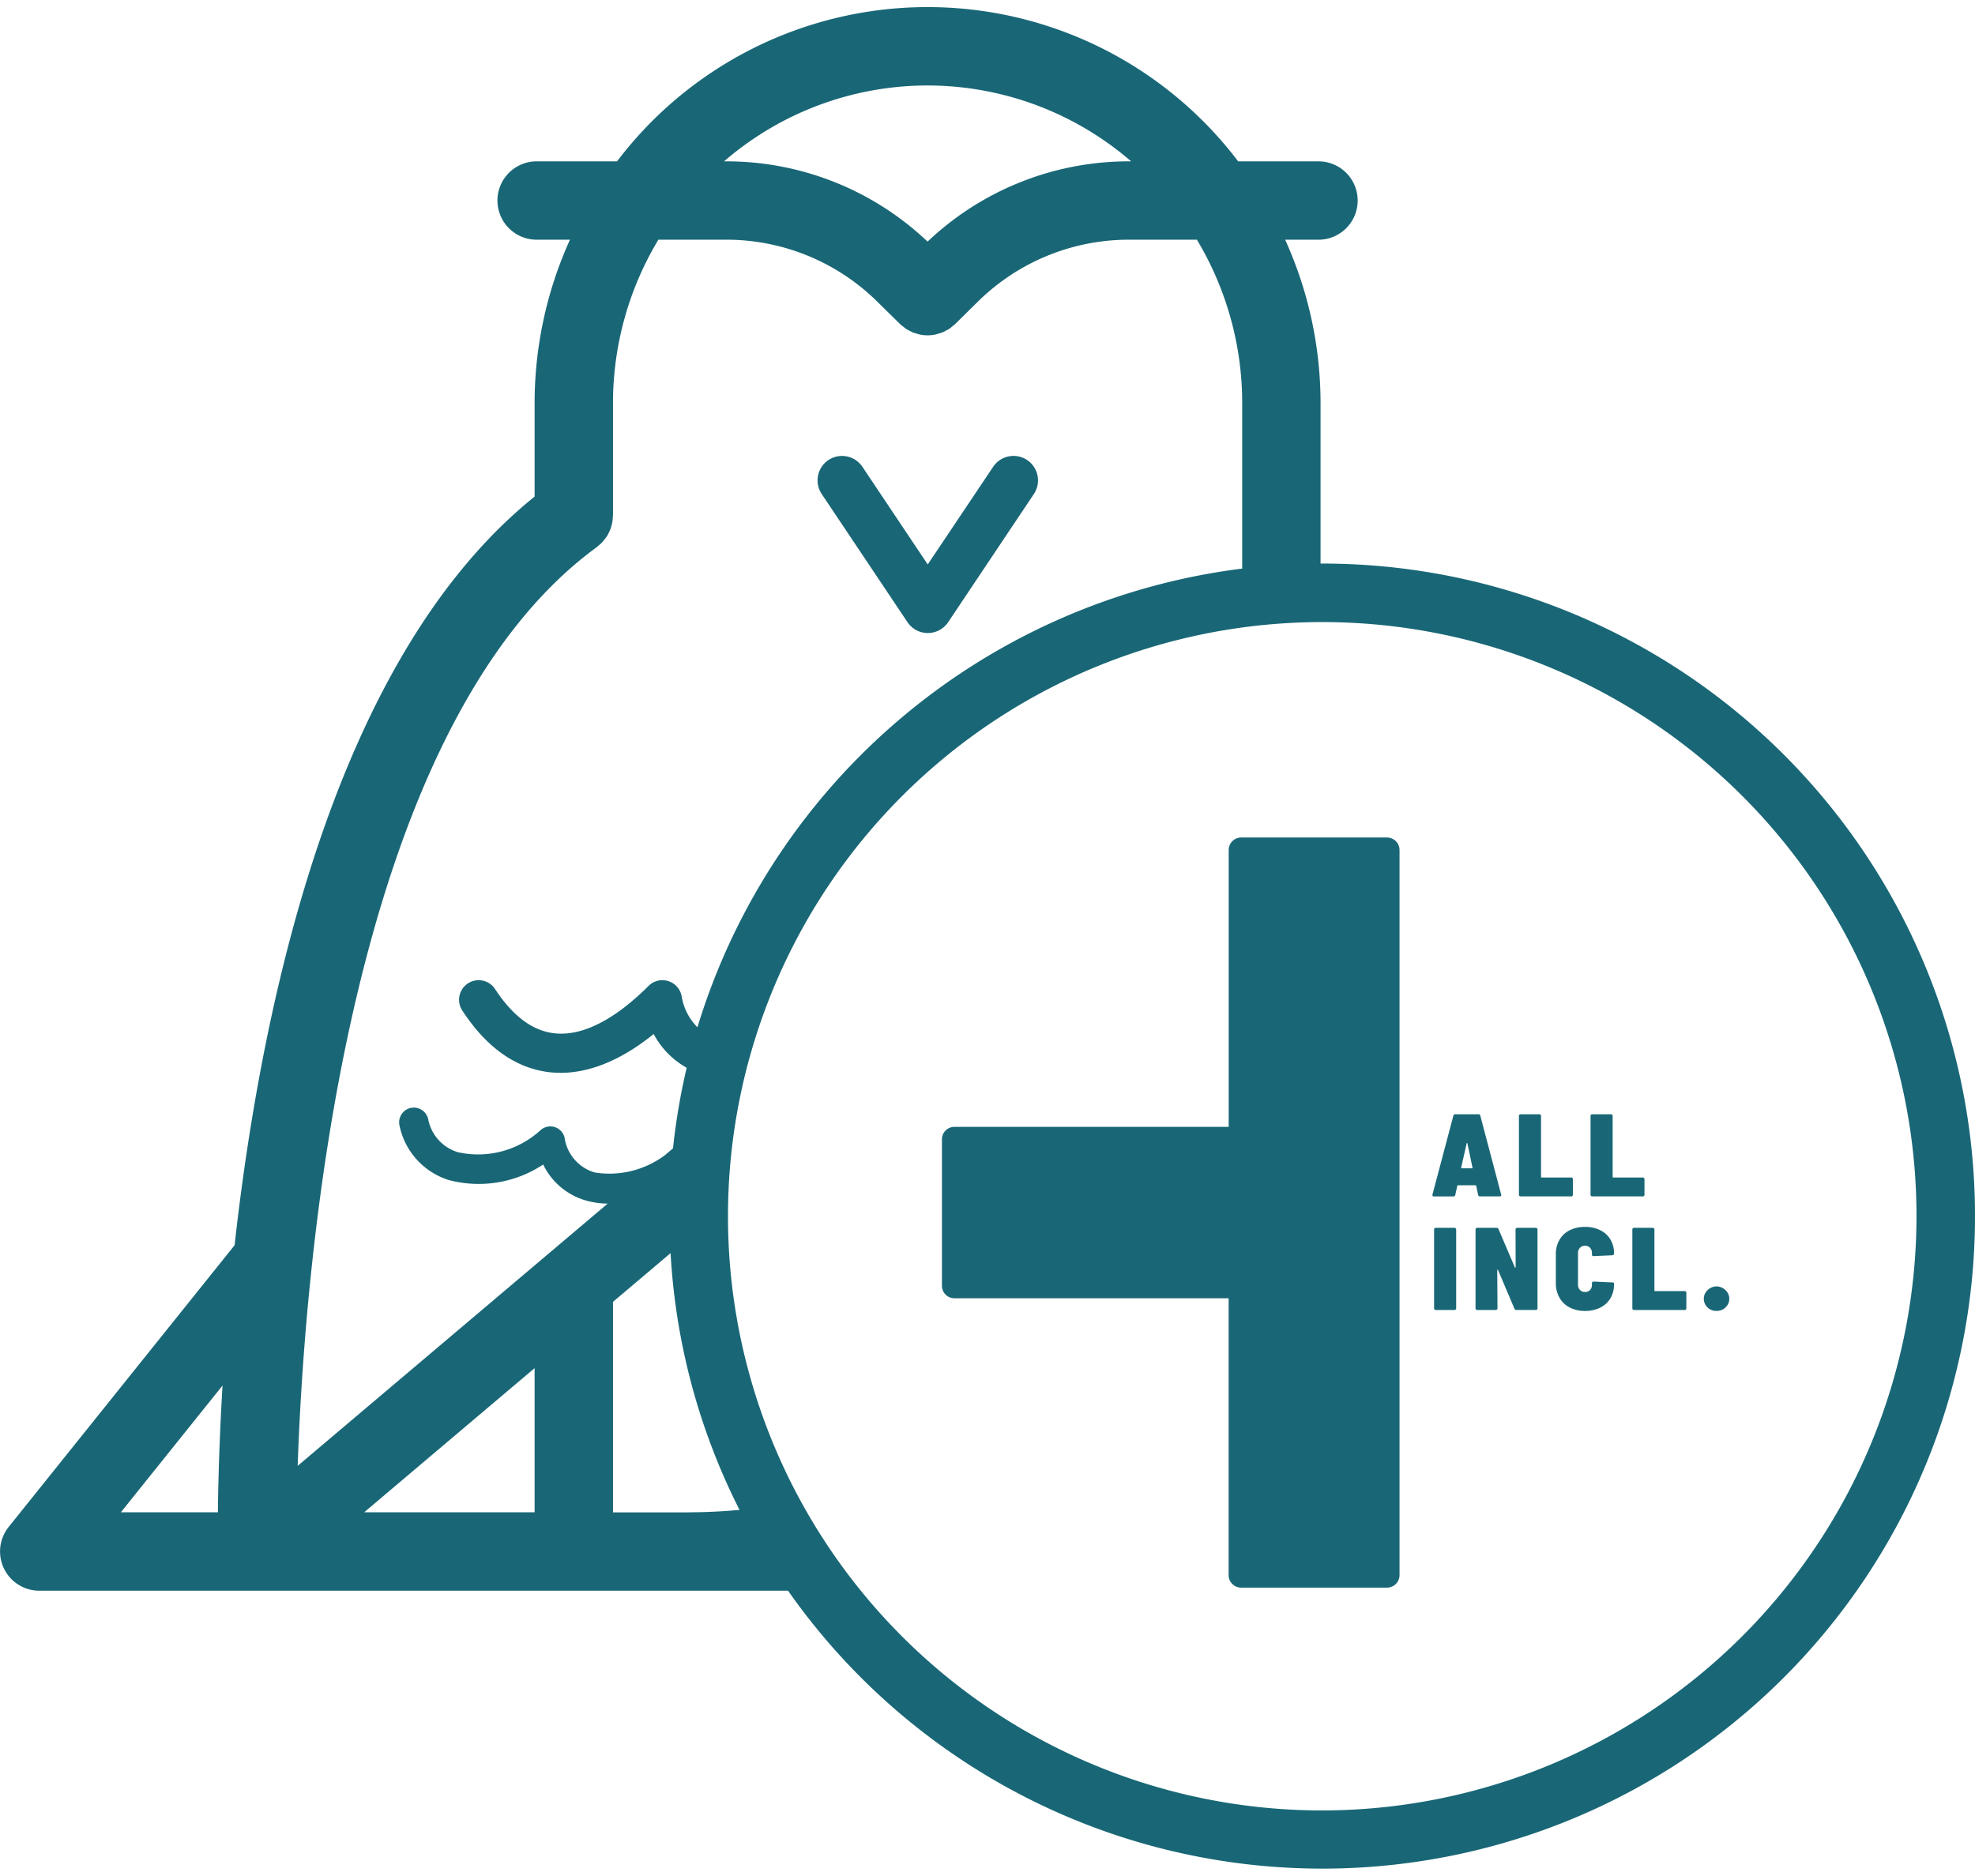 <?xml version="1.0"?>
<svg xmlns="http://www.w3.org/2000/svg" xmlns:xlink="http://www.w3.org/1999/xlink" width="60" height="57" viewBox="0 0 142.48 134.334"><defs><clipPath id="a"><path d="M0,74.5H142.481V-59.833H0Z" transform="translate(0 59.833)" fill="none"/></clipPath></defs><g clip-path="url(#a)"><g transform="translate(58.978 32.384)"><path d="M3.6,6.651a1.767,1.767,0,0,0,2.939,0l6.181-9.243a1.768,1.768,0,0,0-.485-2.452,1.768,1.768,0,0,0-2.452.487L5.063,2.489.351-4.557A1.773,1.773,0,0,0-2.1-5.044a1.768,1.768,0,0,0-.485,2.452Z" transform="translate(2.887 5.342)" fill="#196776"/></g><g transform="translate(0 0.001)"><path d="M52.9,22.267l-.119,0V10.693A28.567,28.567,0,0,0,50.226-1.1h2.4A2.829,2.829,0,0,0,55.46-3.925a2.829,2.829,0,0,0-2.829-2.829H46.836a28.114,28.114,0,0,0-44.807,0h-5.8A2.83,2.83,0,0,0-6.6-3.925,2.829,2.829,0,0,0-3.768-1.1h2.4A28.565,28.565,0,0,0-3.918,10.693v6.742C-18.139,28.875-23.537,53.3-25.562,71.45l-16.3,20.328a2.831,2.831,0,0,0-.341,2.993,2.826,2.826,0,0,0,2.551,1.605H14.364A47.081,47.081,0,1,0,52.9,22.267M-26.765,90.718h-7l7.333-9.145c-.231,3.866-.312,7.025-.335,9.145m51.2-102.945A22.462,22.462,0,0,1,39.115-6.754H38.96A21.093,21.093,0,0,0,24.431-.963,21.084,21.084,0,0,0,9.905-6.754H9.75a22.459,22.459,0,0,1,14.683-5.474M-3.918,90.718H-16.213l12.295-10.4Zm-9.746-27.9a5.218,5.218,0,0,0,3.556,3.929A8.421,8.421,0,0,0-3.3,65.626,4.926,4.926,0,0,0-.158,68.239a5.889,5.889,0,0,0,1.513.207L-21.011,87.368c.519-14.987,3.624-53.2,21.587-66.293.043-.034.076-.074.119-.108a2.623,2.623,0,0,0,.263-.236c.054-.058.1-.121.153-.184.063-.081.126-.159.182-.245s.081-.146.121-.22a2.682,2.682,0,0,0,.126-.269,2.371,2.371,0,0,0,.076-.245,2.851,2.851,0,0,0,.072-.281c.018-.1.022-.2.031-.3,0-.067.018-.13.018-.2v-8.1A22.887,22.887,0,0,1,5.009-1.1h4.9A15.485,15.485,0,0,1,20.823,3.39l1.626,1.6a2.839,2.839,0,0,0,.26.207c.056.045.108.1.168.137.088.056.184.1.278.148.072.034.139.081.216.11a2.817,2.817,0,0,0,.305.092c.072.02.144.049.218.063a2.706,2.706,0,0,0,.539.052,2.738,2.738,0,0,0,.539-.052,2.113,2.113,0,0,0,.225-.065,2.807,2.807,0,0,0,.3-.09,2.55,2.55,0,0,0,.269-.139c.072-.04.148-.07.222-.117s.164-.132.247-.2c.061-.052.126-.092.184-.148l.029-.029,0,0a.008.008,0,0,1,0,0L28.039,3.39A15.5,15.5,0,0,1,38.96-1.1h4.9a22.906,22.906,0,0,1,3.269,11.789v11.94a47.212,47.212,0,0,0-39.3,33.094,4.1,4.1,0,0,1-1.145-2.265A1.413,1.413,0,0,0,4.3,52.741c-1.7,1.7-4.255,3.689-6.765,3.419C-4.044,56-5.49,54.923-6.77,52.968a1.413,1.413,0,0,0-1.956-.411,1.41,1.41,0,0,0-.411,1.956c1.767,2.708,3.913,4.207,6.376,4.463,2.353.238,4.894-.709,7.434-2.766a5.974,5.974,0,0,0,2.38,2.434,46.811,46.811,0,0,0-.988,5.817l-.577.487A6.689,6.689,0,0,1,.415,66.2a3.065,3.065,0,0,1-2.169-2.5,1.056,1.056,0,0,0-.7-.77,1.057,1.057,0,0,0-1.024.207,6.67,6.67,0,0,1-5.977,1.6,3.093,3.093,0,0,1-2.144-2.4,1.064,1.064,0,0,0-1.277-.788,1.062,1.062,0,0,0-.786,1.278m20.916,27.9H1.737V75.534L5.891,72.02a46.723,46.723,0,0,0,4.973,18.525c-1.19.11-2.393.173-3.612.173M52.9,112.231A42.871,42.871,0,1,1,95.774,69.36,42.92,42.92,0,0,1,52.9,112.231" transform="translate(42.486 17.883)" fill="#196776"/></g><g transform="translate(103.333 79.884)"><path d="M1.755,2.865l.135.651a.133.133,0,0,0,.146.11H3.441c.079,0,.117-.034.117-.1a.122.122,0,0,0-.007-.043l-1.5-5.674a.128.128,0,0,0-.135-.11H.24a.126.126,0,0,0-.135.11L-1.4,3.483a.117.117,0,0,0,.013.106.111.111,0,0,0,.1.038H.1a.132.132,0,0,0,.144-.11l.144-.651a.055.055,0,0,1,.052-.043H1.7c.025,0,.04.013.052.043M1.434,1.6H.723C.689,1.6.671,1.59.671,1.561V1.543L1.062-.193c0-.022.016-.034.029-.034s.025.011.029.034l.364,1.736c.007.04-.011.061-.049.061" transform="translate(1.41 2.301)" fill="#196776"/></g><g transform="translate(109.579 79.884)"><path d="M.071,3.287H3.713A.126.126,0,0,0,3.8,3.254a.127.127,0,0,0,.034-.094V2.05a.116.116,0,0,0-.126-.126H1.586c-.034,0-.049-.018-.049-.052V-2.512A.129.129,0,0,0,1.5-2.606a.126.126,0,0,0-.092-.034H.071a.127.127,0,0,0-.094.034.127.127,0,0,0-.034.094V3.159a.127.127,0,0,0,.034.094.127.127,0,0,0,.094.034" transform="translate(0.057 2.64)" fill="#196776"/></g><g transform="translate(114.745 79.884)"><path d="M.071,3.287H3.713A.126.126,0,0,0,3.8,3.254a.127.127,0,0,0,.034-.094V2.05a.116.116,0,0,0-.126-.126H1.586c-.034,0-.049-.018-.049-.052V-2.512A.129.129,0,0,0,1.5-2.606a.126.126,0,0,0-.092-.034H.071a.127.127,0,0,0-.094.034.127.127,0,0,0-.034.094V3.159a.127.127,0,0,0,.034.094.127.127,0,0,0,.094.034" transform="translate(0.057 2.64)" fill="#196776"/></g><g transform="translate(103.457 88.079)"><path d="M.813,0H-.525A.122.122,0,0,0-.617.034.12.12,0,0,0-.653.128V5.8a.12.12,0,0,0,.036.094.122.122,0,0,0,.092.034H.813a.122.122,0,0,0,.092-.034A.129.129,0,0,0,.941,5.8V.128A.129.129,0,0,0,.905.034.122.122,0,0,0,.813,0" transform="translate(0.653)" fill="#196776"/></g><g transform="translate(106.447 88.079)"><path d="M2.409,0H1.08A.122.122,0,0,0,.988.034.12.12,0,0,0,.952.128l.009,2.7c0,.027-.009.043-.025.045S.907,2.867.9,2.845L-.276.094A.137.137,0,0,0-.42,0H-1.807A.127.127,0,0,0-1.9.034a.127.127,0,0,0-.034.094V5.8a.127.127,0,0,0,.034.094.127.127,0,0,0,.094.034H-.478a.122.122,0,0,0,.092-.034A.129.129,0,0,0-.35,5.8L-.368,3.058c0-.022.007-.036.02-.038s.027.007.038.029L.869,5.826a.151.151,0,0,0,.153.1H2.409A.131.131,0,0,0,2.5,5.894.127.127,0,0,0,2.537,5.8V.128A.127.127,0,0,0,2.5.034.131.131,0,0,0,2.409,0" transform="translate(1.935)" fill="#196776"/></g><g transform="translate(112.246 88.011)"><path d="M1.513,1.169l1.338-.061a.119.119,0,0,0,.092-.036.148.148,0,0,0,.036-.1A1.921,1.921,0,0,0,2.716-.034,1.761,1.761,0,0,0,1.982-.7a2.38,2.38,0,0,0-1.1-.238,2.406,2.406,0,0,0-1.1.24,1.758,1.758,0,0,0-.739.692,2.023,2.023,0,0,0-.263,1.042v2.09A2.09,2.09,0,0,0-.952,4.18a1.788,1.788,0,0,0,.739.7,2.351,2.351,0,0,0,1.1.245,2.416,2.416,0,0,0,1.091-.236,1.756,1.756,0,0,0,.739-.678,1.971,1.971,0,0,0,.263-1.017V3.134q0-.027-.04-.047a.18.18,0,0,0-.088-.02L1.513,3.006c-.085,0-.128.04-.128.119v.1a.549.549,0,0,1-.135.388.472.472,0,0,1-.364.144.48.48,0,0,1-.368-.148.532.532,0,0,1-.139-.384V.958A.534.534,0,0,1,.518.572.48.48,0,0,1,.886.424.48.48,0,0,1,1.25.568a.551.551,0,0,1,.135.391v.11q0,.1.128.1" transform="translate(1.215 0.939)" fill="#196776"/></g><g transform="translate(117.761 88.079)"><path d="M2.089,2.531H-.037c-.034,0-.049-.016-.049-.052V-1.905A.127.127,0,0,0-.12-2a.127.127,0,0,0-.094-.034H-1.552A.126.126,0,0,0-1.644-2a.127.127,0,0,0-.034.094V3.769a.126.126,0,0,0,.034.092.126.126,0,0,0,.092.034H2.089a.127.127,0,0,0,.094-.034.126.126,0,0,0,.034-.092V2.659a.117.117,0,0,0-.128-.128" transform="translate(1.678 2.033)" fill="#196776"/></g><g transform="translate(122.917 92.304)"><path d="M.753.066A.917.917,0,0,0,.309-.053a.894.894,0,0,0-.44.119A.949.949,0,0,0-.475.389a.787.787,0,0,0-.13.438.852.852,0,0,0,.258.631.883.883,0,0,0,.656.258.9.9,0,0,0,.66-.258A.847.847,0,0,0,1.232.827.787.787,0,0,0,1.1.389.944.944,0,0,0,.753.066" transform="translate(0.605 0.053)" fill="#196776"/></g><g transform="translate(67.948 59.916)"><path d="M17.812,0H7.287a.905.905,0,0,0-.9.9V20.878H-13.4a.9.9,0,0,0-.9.9V32.344a.9.9,0,0,0,.9.9H6.382V53.222a.905.905,0,0,0,.9.9H17.812a.905.905,0,0,0,.9-.9V.9a.905.905,0,0,0-.9-.9" transform="translate(14.305)" fill="#196776"/></g></g></svg>
